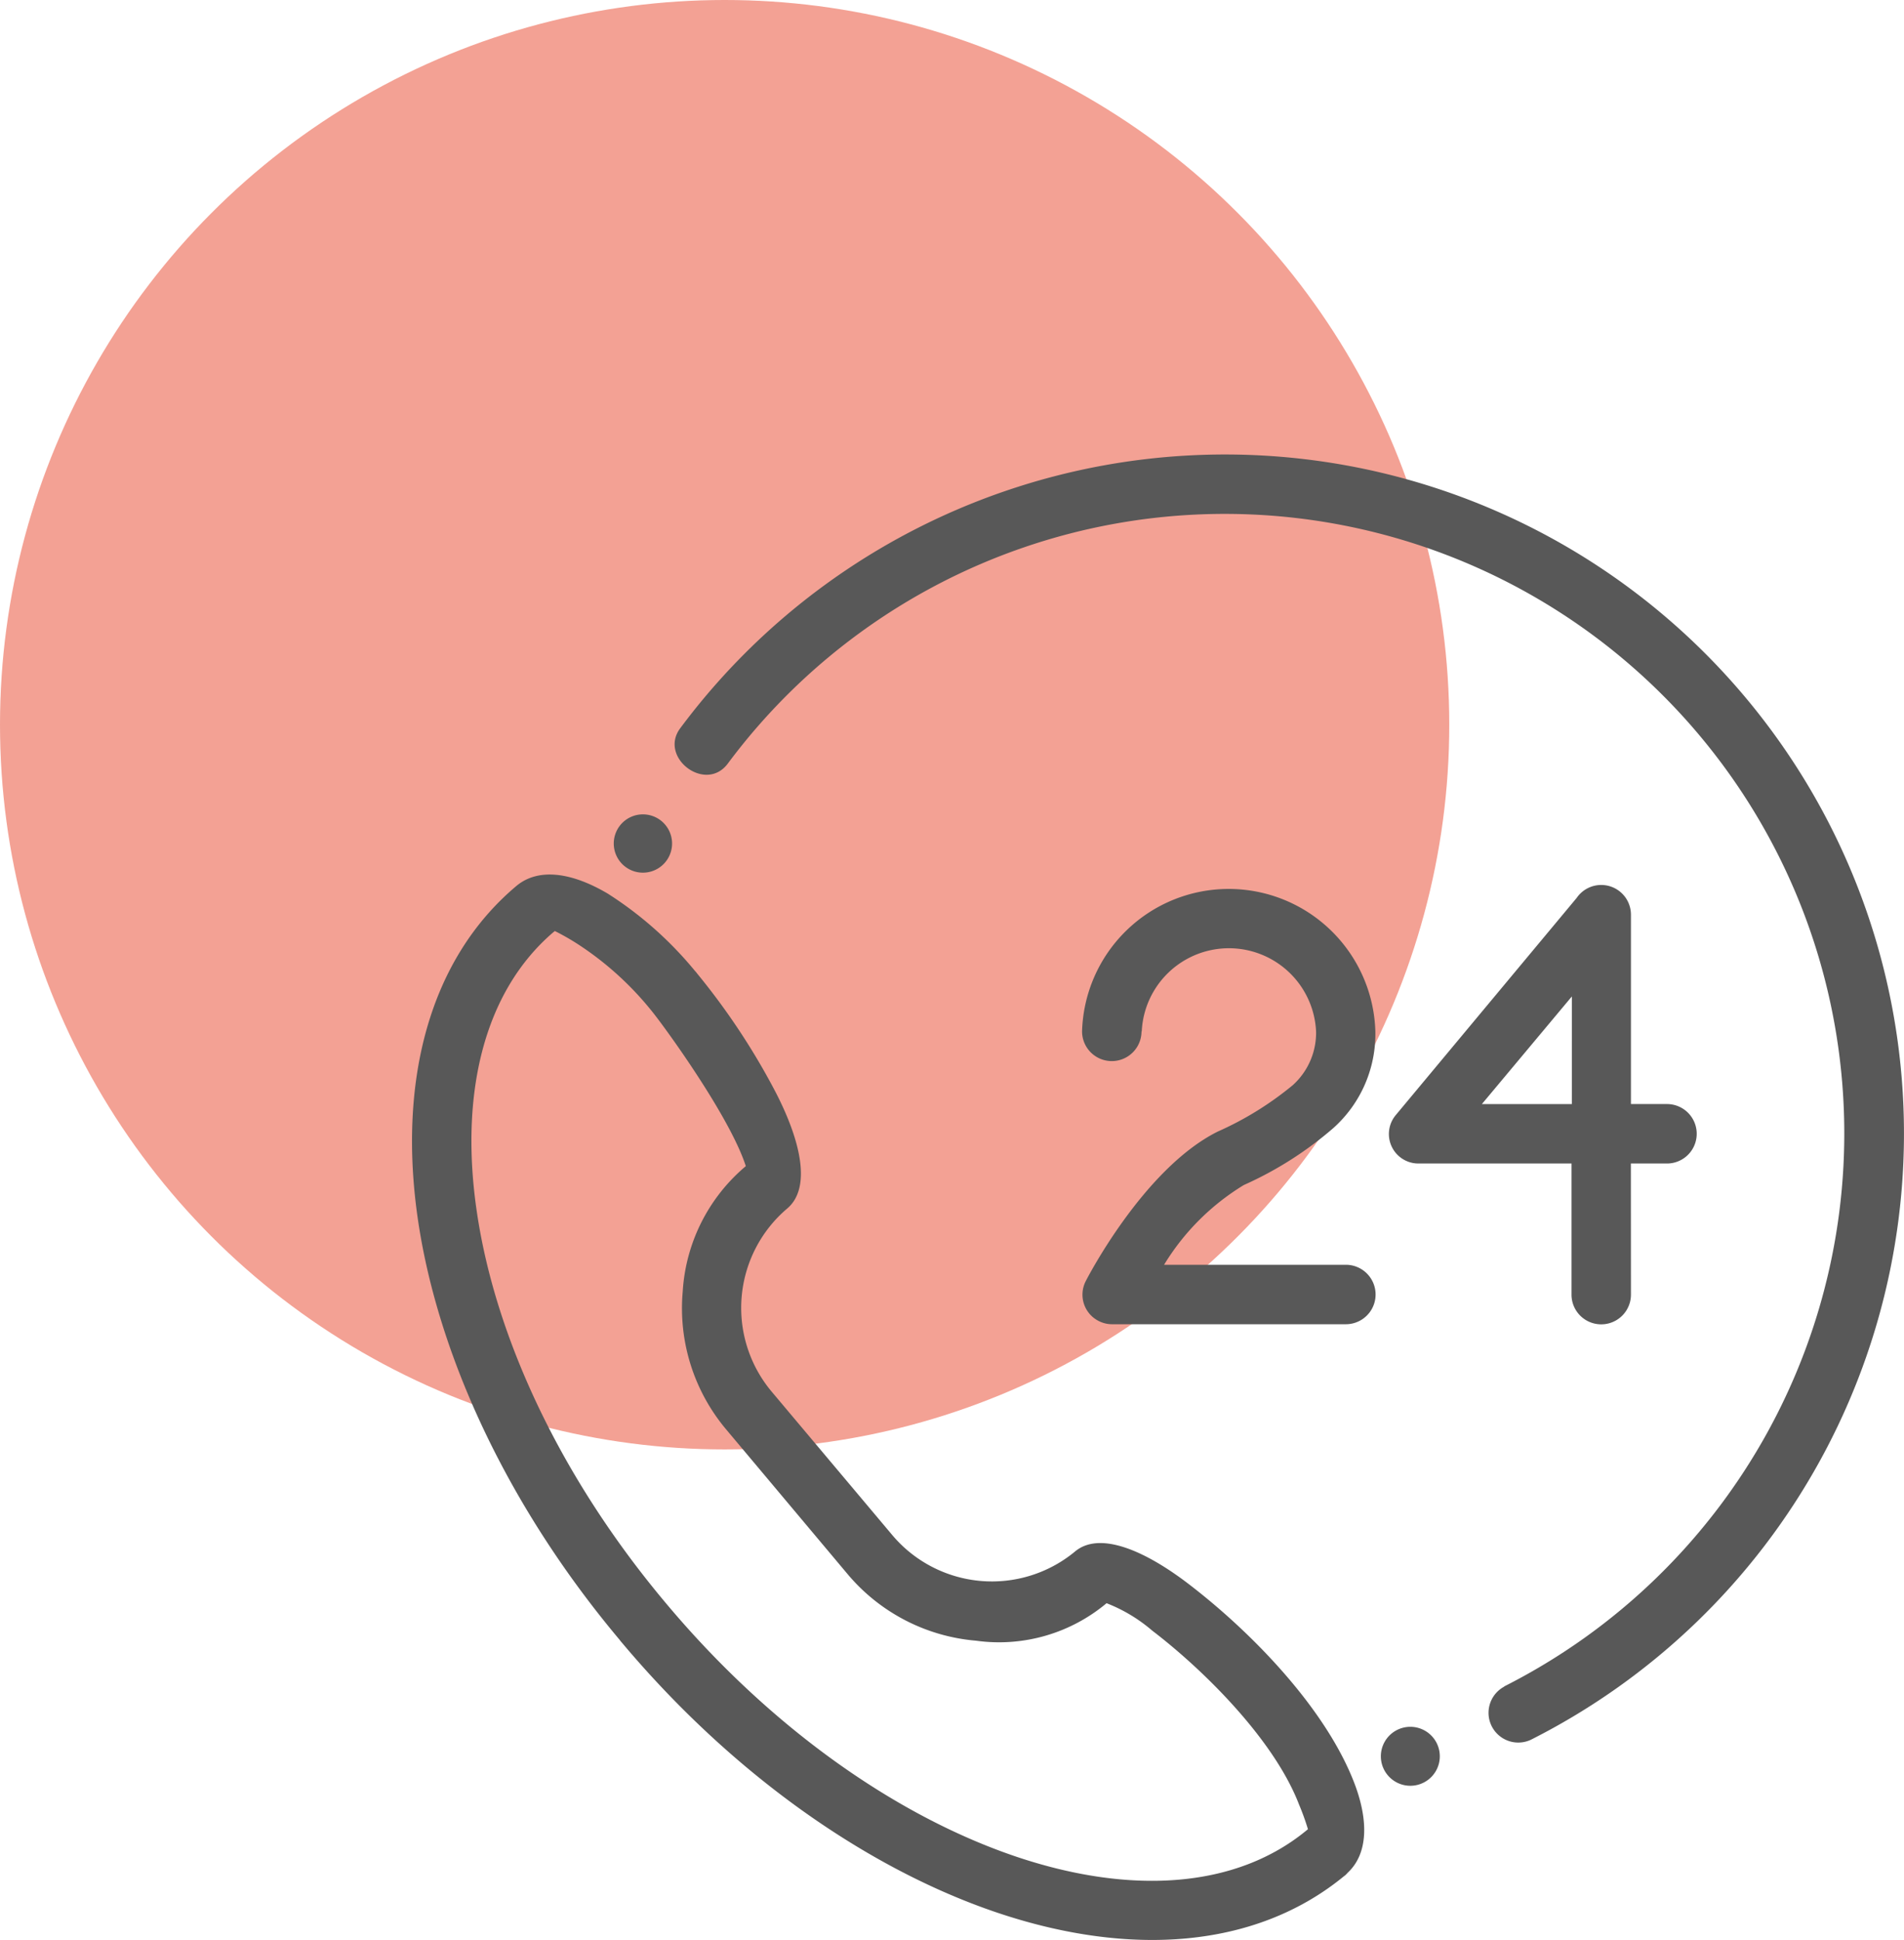 <svg xmlns="http://www.w3.org/2000/svg" width="105.942" height="107.931" viewBox="0 0 105.942 107.931"><ellipse cx="40.32" cy="40.32" rx="40.32" ry="40.32" transform="translate(0 0)" fill="#e94b32" opacity="0.52"/><path d="M88.062,118.965c-4.905,4.05-11.915,4.544-19.3,2.066-7.136-2.4-14.672-7.605-20.914-15.033a1.543,1.543,0,0,1-.127-.158c-6.268-7.466-10.077-15.812-11.2-23.234-1.166-7.751.57-14.608,5.476-18.721h0c1.217-1,3.055-.748,5.07.444a20.566,20.566,0,0,1,4.842,4.291,1.343,1.343,0,0,1,.127.152,38.526,38.526,0,0,1,4.367,6.6c1.445,2.8,1.977,5.362.634,6.483a7.25,7.25,0,0,0-.887,10.14l6.769,8.049a7.25,7.25,0,0,0,10.14.887c1.325-1.115,3.758-.146,6.268,1.762,3.486,2.655,7.662,6.914,9.278,11.123.811,2.123.748,3.942-.368,4.981a1.654,1.654,0,0,1-.171.171Zm8.873-10.514a1.654,1.654,0,0,0,1.5,2.947A37.779,37.779,0,1,0,51.095,55.126c-1.21,1.622,1.407,3.619,2.643,1.971a34.47,34.47,0,1,1,43.21,51.335Zm-5.222,2.231a1.64,1.64,0,1,0,.013,0ZM49.041,59.917a1.622,1.622,0,1,0,1.6,1.622,1.622,1.622,0,0,0-1.6-1.622Zm54.954,26.719a1.654,1.654,0,1,1-3.308,0V79.342H92.182a1.641,1.641,0,0,1-1.268-2.7l10.064-12.08a1.654,1.654,0,0,1,3.017.938V76.034H106a1.654,1.654,0,0,1,0,3.308h-2.009Zm-3.289-10.6H95.7l5.007-5.989ZM76.775,72a4.855,4.855,0,0,1,9.7,0,3.917,3.917,0,0,1-1.306,2.991A18.043,18.043,0,0,1,81,77.567c-4.157,2.072-7.333,8.3-7.339,8.315a1.641,1.641,0,0,0,.71,2.218,1.616,1.616,0,0,0,.754.184H88.132a1.654,1.654,0,0,0,0-3.308H78.017a13.258,13.258,0,0,1,4.436-4.436,20.154,20.154,0,0,0,4.981-3.169,7.016,7.016,0,0,0,2.339-5.381,8.163,8.163,0,0,0-16.319,0,1.654,1.654,0,1,0,3.308,0ZM69.81,117.913c6.338,2.129,12.251,1.787,16.212-1.534h0a13.256,13.256,0,0,0-.494-1.369c-1.369-3.574-5.248-7.447-8.176-9.684a8.749,8.749,0,0,0-2.535-1.521,9.316,9.316,0,0,1-7.269,2.085,10.482,10.482,0,0,1-7.149-3.714l-6.75-8.042a10.476,10.476,0,0,1-2.415-7.675,9.893,9.893,0,0,1,3.511-6.971c-.9-2.795-4.626-7.9-5.279-8.683a17.53,17.53,0,0,0-4.081-3.676,13.311,13.311,0,0,0-1.268-.722.247.247,0,0,1-.063.051c-3.91,3.334-5.254,9.063-4.265,15.648,1.033,6.908,4.614,14.678,10.5,21.687h0C56.165,110.808,63.193,115.682,69.81,117.913Z" transform="translate(-13.246 -14.609)" fill="#585858" fill-rule="evenodd"/></svg>